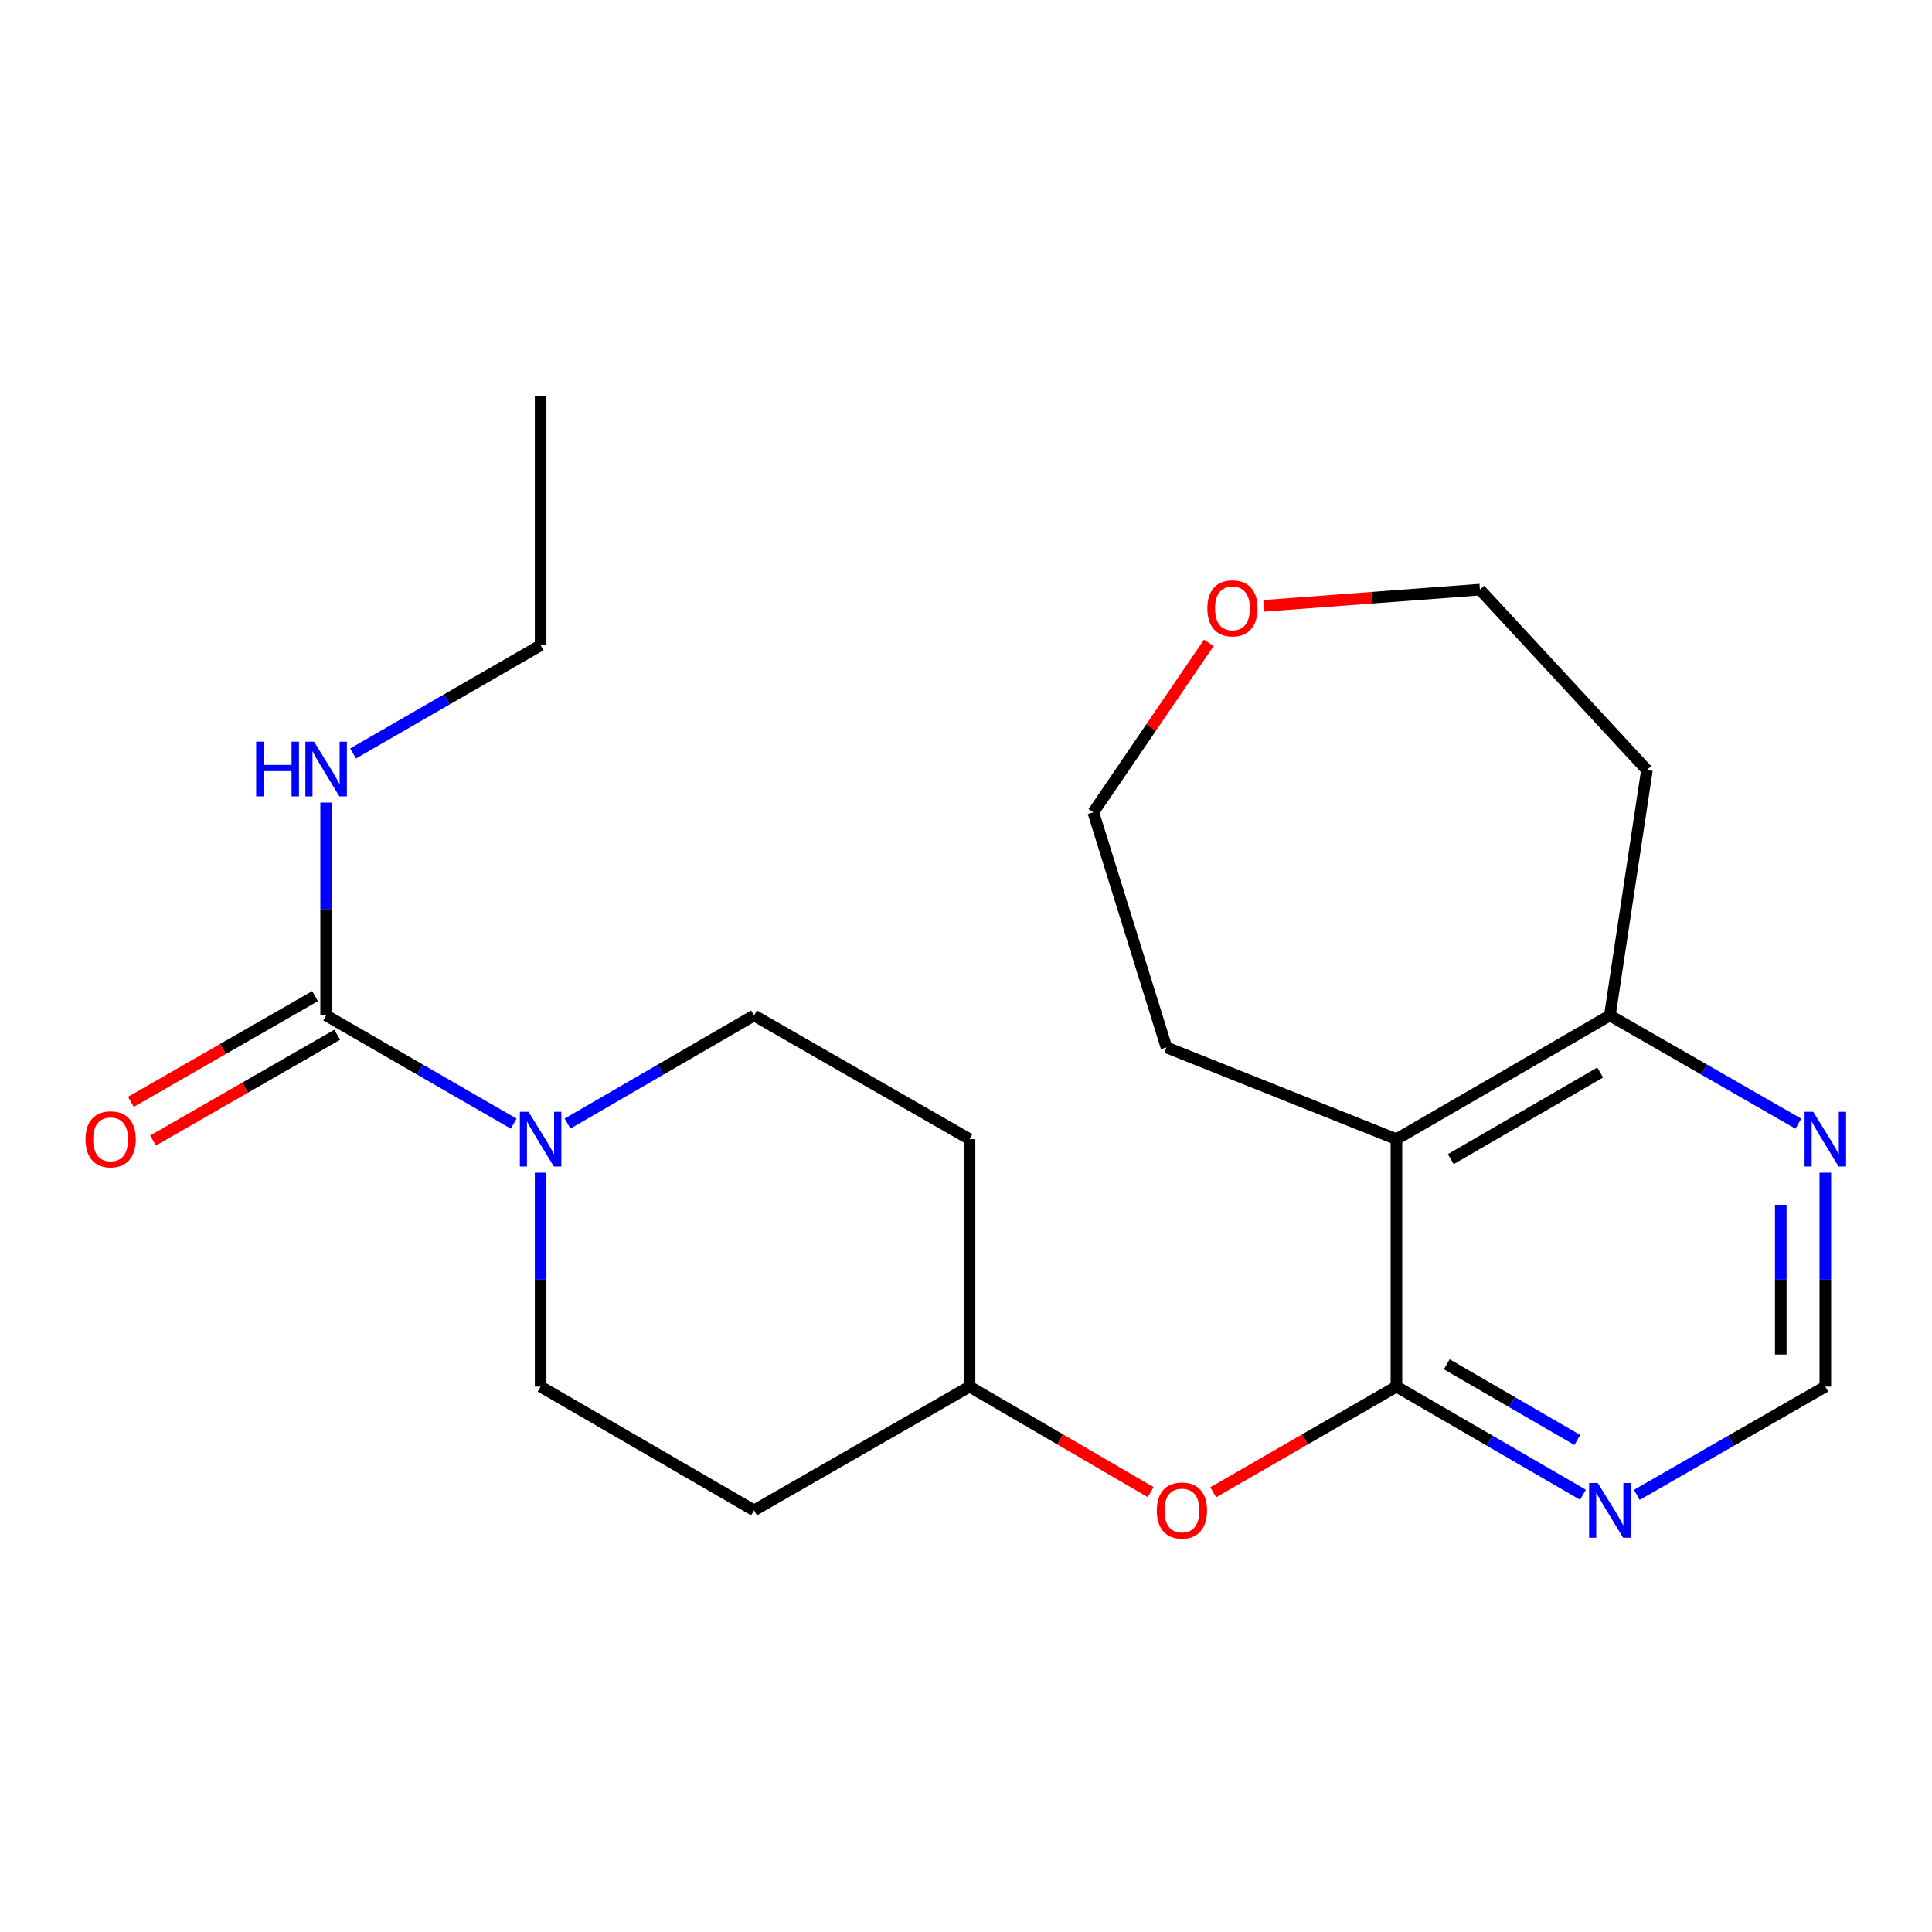<?xml version='1.0' encoding='iso-8859-1'?>
<svg version='1.1' baseProfile='full'
              xmlns='http://www.w3.org/2000/svg'
                      xmlns:rdkit='http://www.rdkit.org/xml'
                      xmlns:xlink='http://www.w3.org/1999/xlink'
                  xml:space='preserve'
width='1000px' height='1000px' viewBox='0 0 1000 1000'>
<!-- END OF HEADER -->
<rect style='opacity:1.0;fill:#FFFFFF;stroke:none' width='1000' height='1000' x='0' y='0'> </rect>
<path class='bond-0' d='M 722.798,717.705 L 722.798,589.629' style='fill:none;fill-rule:evenodd;stroke:#000000;stroke-width:6px;stroke-linecap:butt;stroke-linejoin:miter;stroke-opacity:1' />
<path class='bond-3' d='M 722.798,717.705 L 771.063,745.688' style='fill:none;fill-rule:evenodd;stroke:#000000;stroke-width:6px;stroke-linecap:butt;stroke-linejoin:miter;stroke-opacity:1' />
<path class='bond-3' d='M 771.063,745.688 L 819.329,773.671' style='fill:none;fill-rule:evenodd;stroke:#0000FF;stroke-width:6px;stroke-linecap:butt;stroke-linejoin:miter;stroke-opacity:1' />
<path class='bond-3' d='M 748.842,706.154 L 782.628,725.742' style='fill:none;fill-rule:evenodd;stroke:#000000;stroke-width:6px;stroke-linecap:butt;stroke-linejoin:miter;stroke-opacity:1' />
<path class='bond-3' d='M 782.628,725.742 L 816.413,745.33' style='fill:none;fill-rule:evenodd;stroke:#0000FF;stroke-width:6px;stroke-linecap:butt;stroke-linejoin:miter;stroke-opacity:1' />
<path class='bond-5' d='M 722.798,717.705 L 675.381,745.053' style='fill:none;fill-rule:evenodd;stroke:#000000;stroke-width:6px;stroke-linecap:butt;stroke-linejoin:miter;stroke-opacity:1' />
<path class='bond-5' d='M 675.381,745.053 L 627.963,772.402' style='fill:none;fill-rule:evenodd;stroke:#FF0000;stroke-width:6px;stroke-linecap:butt;stroke-linejoin:miter;stroke-opacity:1' />
<path class='bond-4' d='M 722.798,589.629 L 833.261,525.586' style='fill:none;fill-rule:evenodd;stroke:#000000;stroke-width:6px;stroke-linecap:butt;stroke-linejoin:miter;stroke-opacity:1' />
<path class='bond-4' d='M 750.932,599.969 L 828.256,555.138' style='fill:none;fill-rule:evenodd;stroke:#000000;stroke-width:6px;stroke-linecap:butt;stroke-linejoin:miter;stroke-opacity:1' />
<path class='bond-17' d='M 722.798,589.629 L 603.766,542.135' style='fill:none;fill-rule:evenodd;stroke:#000000;stroke-width:6px;stroke-linecap:butt;stroke-linejoin:miter;stroke-opacity:1' />
<path class='bond-1' d='M 168.805,525.586 L 217.34,553.585' style='fill:none;fill-rule:evenodd;stroke:#000000;stroke-width:6px;stroke-linecap:butt;stroke-linejoin:miter;stroke-opacity:1' />
<path class='bond-1' d='M 217.34,553.585 L 265.875,581.585' style='fill:none;fill-rule:evenodd;stroke:#0000FF;stroke-width:6px;stroke-linecap:butt;stroke-linejoin:miter;stroke-opacity:1' />
<path class='bond-10' d='M 163.065,515.588 L 115.403,542.955' style='fill:none;fill-rule:evenodd;stroke:#000000;stroke-width:6px;stroke-linecap:butt;stroke-linejoin:miter;stroke-opacity:1' />
<path class='bond-10' d='M 115.403,542.955 L 67.742,570.322' style='fill:none;fill-rule:evenodd;stroke:#FF0000;stroke-width:6px;stroke-linecap:butt;stroke-linejoin:miter;stroke-opacity:1' />
<path class='bond-10' d='M 174.545,535.583 L 126.884,562.949' style='fill:none;fill-rule:evenodd;stroke:#000000;stroke-width:6px;stroke-linecap:butt;stroke-linejoin:miter;stroke-opacity:1' />
<path class='bond-10' d='M 126.884,562.949 L 79.222,590.316' style='fill:none;fill-rule:evenodd;stroke:#FF0000;stroke-width:6px;stroke-linecap:butt;stroke-linejoin:miter;stroke-opacity:1' />
<path class='bond-11' d='M 168.805,525.586 L 168.805,470.491' style='fill:none;fill-rule:evenodd;stroke:#000000;stroke-width:6px;stroke-linecap:butt;stroke-linejoin:miter;stroke-opacity:1' />
<path class='bond-11' d='M 168.805,470.491 L 168.805,415.397' style='fill:none;fill-rule:evenodd;stroke:#0000FF;stroke-width:6px;stroke-linecap:butt;stroke-linejoin:miter;stroke-opacity:1' />
<path class='bond-2' d='M 279.819,606.991 L 279.819,662.348' style='fill:none;fill-rule:evenodd;stroke:#0000FF;stroke-width:6px;stroke-linecap:butt;stroke-linejoin:miter;stroke-opacity:1' />
<path class='bond-2' d='M 279.819,662.348 L 279.819,717.705' style='fill:none;fill-rule:evenodd;stroke:#000000;stroke-width:6px;stroke-linecap:butt;stroke-linejoin:miter;stroke-opacity:1' />
<path class='bond-23' d='M 293.751,581.553 L 342.023,553.569' style='fill:none;fill-rule:evenodd;stroke:#0000FF;stroke-width:6px;stroke-linecap:butt;stroke-linejoin:miter;stroke-opacity:1' />
<path class='bond-23' d='M 342.023,553.569 L 390.295,525.586' style='fill:none;fill-rule:evenodd;stroke:#000000;stroke-width:6px;stroke-linecap:butt;stroke-linejoin:miter;stroke-opacity:1' />
<path class='bond-7' d='M 847.216,773.735 L 896.002,745.72' style='fill:none;fill-rule:evenodd;stroke:#0000FF;stroke-width:6px;stroke-linecap:butt;stroke-linejoin:miter;stroke-opacity:1' />
<path class='bond-7' d='M 896.002,745.72 L 944.787,717.705' style='fill:none;fill-rule:evenodd;stroke:#000000;stroke-width:6px;stroke-linecap:butt;stroke-linejoin:miter;stroke-opacity:1' />
<path class='bond-16' d='M 833.261,525.586 L 852.449,398.561' style='fill:none;fill-rule:evenodd;stroke:#000000;stroke-width:6px;stroke-linecap:butt;stroke-linejoin:miter;stroke-opacity:1' />
<path class='bond-22' d='M 833.261,525.586 L 882.047,553.601' style='fill:none;fill-rule:evenodd;stroke:#000000;stroke-width:6px;stroke-linecap:butt;stroke-linejoin:miter;stroke-opacity:1' />
<path class='bond-22' d='M 882.047,553.601 L 930.832,581.616' style='fill:none;fill-rule:evenodd;stroke:#0000FF;stroke-width:6px;stroke-linecap:butt;stroke-linejoin:miter;stroke-opacity:1' />
<path class='bond-15' d='M 595.578,772.322 L 548.706,745.013' style='fill:none;fill-rule:evenodd;stroke:#FF0000;stroke-width:6px;stroke-linecap:butt;stroke-linejoin:miter;stroke-opacity:1' />
<path class='bond-15' d='M 548.706,745.013 L 501.834,717.705' style='fill:none;fill-rule:evenodd;stroke:#000000;stroke-width:6px;stroke-linecap:butt;stroke-linejoin:miter;stroke-opacity:1' />
<path class='bond-6' d='M 944.787,606.991 L 944.787,662.348' style='fill:none;fill-rule:evenodd;stroke:#0000FF;stroke-width:6px;stroke-linecap:butt;stroke-linejoin:miter;stroke-opacity:1' />
<path class='bond-6' d='M 944.787,662.348 L 944.787,717.705' style='fill:none;fill-rule:evenodd;stroke:#000000;stroke-width:6px;stroke-linecap:butt;stroke-linejoin:miter;stroke-opacity:1' />
<path class='bond-6' d='M 921.731,623.598 L 921.731,662.348' style='fill:none;fill-rule:evenodd;stroke:#0000FF;stroke-width:6px;stroke-linecap:butt;stroke-linejoin:miter;stroke-opacity:1' />
<path class='bond-6' d='M 921.731,662.348 L 921.731,701.098' style='fill:none;fill-rule:evenodd;stroke:#000000;stroke-width:6px;stroke-linecap:butt;stroke-linejoin:miter;stroke-opacity:1' />
<path class='bond-8' d='M 390.295,525.586 L 501.834,589.629' style='fill:none;fill-rule:evenodd;stroke:#000000;stroke-width:6px;stroke-linecap:butt;stroke-linejoin:miter;stroke-opacity:1' />
<path class='bond-9' d='M 279.819,717.705 L 390.295,781.749' style='fill:none;fill-rule:evenodd;stroke:#000000;stroke-width:6px;stroke-linecap:butt;stroke-linejoin:miter;stroke-opacity:1' />
<path class='bond-20' d='M 182.749,390.004 L 231.284,362.004' style='fill:none;fill-rule:evenodd;stroke:#0000FF;stroke-width:6px;stroke-linecap:butt;stroke-linejoin:miter;stroke-opacity:1' />
<path class='bond-20' d='M 231.284,362.004 L 279.819,334.005' style='fill:none;fill-rule:evenodd;stroke:#000000;stroke-width:6px;stroke-linecap:butt;stroke-linejoin:miter;stroke-opacity:1' />
<path class='bond-12' d='M 501.834,589.629 L 501.834,717.705' style='fill:none;fill-rule:evenodd;stroke:#000000;stroke-width:6px;stroke-linecap:butt;stroke-linejoin:miter;stroke-opacity:1' />
<path class='bond-13' d='M 390.295,781.749 L 501.834,717.705' style='fill:none;fill-rule:evenodd;stroke:#000000;stroke-width:6px;stroke-linecap:butt;stroke-linejoin:miter;stroke-opacity:1' />
<path class='bond-14' d='M 625.674,332.748 L 595.782,376.6' style='fill:none;fill-rule:evenodd;stroke:#FF0000;stroke-width:6px;stroke-linecap:butt;stroke-linejoin:miter;stroke-opacity:1' />
<path class='bond-14' d='M 595.782,376.6 L 565.89,420.451' style='fill:none;fill-rule:evenodd;stroke:#000000;stroke-width:6px;stroke-linecap:butt;stroke-linejoin:miter;stroke-opacity:1' />
<path class='bond-24' d='M 654.125,313.575 L 710.064,309.38' style='fill:none;fill-rule:evenodd;stroke:#FF0000;stroke-width:6px;stroke-linecap:butt;stroke-linejoin:miter;stroke-opacity:1' />
<path class='bond-24' d='M 710.064,309.38 L 766.002,305.185' style='fill:none;fill-rule:evenodd;stroke:#000000;stroke-width:6px;stroke-linecap:butt;stroke-linejoin:miter;stroke-opacity:1' />
<path class='bond-18' d='M 852.449,398.561 L 766.002,305.185' style='fill:none;fill-rule:evenodd;stroke:#000000;stroke-width:6px;stroke-linecap:butt;stroke-linejoin:miter;stroke-opacity:1' />
<path class='bond-19' d='M 603.766,542.135 L 565.89,420.451' style='fill:none;fill-rule:evenodd;stroke:#000000;stroke-width:6px;stroke-linecap:butt;stroke-linejoin:miter;stroke-opacity:1' />
<path class='bond-21' d='M 279.819,334.005 L 279.819,204.841' style='fill:none;fill-rule:evenodd;stroke:#000000;stroke-width:6px;stroke-linecap:butt;stroke-linejoin:miter;stroke-opacity:1' />
<path  class='atom-3' d='M 273.559 575.469
L 282.839 590.469
Q 283.759 591.949, 285.239 594.629
Q 286.719 597.309, 286.799 597.469
L 286.799 575.469
L 290.559 575.469
L 290.559 603.789
L 286.679 603.789
L 276.719 587.389
Q 275.559 585.469, 274.319 583.269
Q 273.119 581.069, 272.759 580.389
L 272.759 603.789
L 269.079 603.789
L 269.079 575.469
L 273.559 575.469
' fill='#0000FF'/>
<path  class='atom-4' d='M 827.001 767.589
L 836.281 782.589
Q 837.201 784.069, 838.681 786.749
Q 840.161 789.429, 840.241 789.589
L 840.241 767.589
L 844.001 767.589
L 844.001 795.909
L 840.121 795.909
L 830.161 779.509
Q 829.001 777.589, 827.761 775.389
Q 826.561 773.189, 826.201 772.509
L 826.201 795.909
L 822.521 795.909
L 822.521 767.589
L 827.001 767.589
' fill='#0000FF'/>
<path  class='atom-6' d='M 598.759 781.829
Q 598.759 775.029, 602.119 771.229
Q 605.479 767.429, 611.759 767.429
Q 618.039 767.429, 621.399 771.229
Q 624.759 775.029, 624.759 781.829
Q 624.759 788.709, 621.359 792.629
Q 617.959 796.509, 611.759 796.509
Q 605.519 796.509, 602.119 792.629
Q 598.759 788.749, 598.759 781.829
M 611.759 793.309
Q 616.079 793.309, 618.399 790.429
Q 620.759 787.509, 620.759 781.829
Q 620.759 776.269, 618.399 773.469
Q 616.079 770.629, 611.759 770.629
Q 607.439 770.629, 605.079 773.429
Q 602.759 776.229, 602.759 781.829
Q 602.759 787.549, 605.079 790.429
Q 607.439 793.309, 611.759 793.309
' fill='#FF0000'/>
<path  class='atom-7' d='M 938.527 575.469
L 947.807 590.469
Q 948.727 591.949, 950.207 594.629
Q 951.687 597.309, 951.767 597.469
L 951.767 575.469
L 955.527 575.469
L 955.527 603.789
L 951.647 603.789
L 941.687 587.389
Q 940.527 585.469, 939.287 583.269
Q 938.087 581.069, 937.727 580.389
L 937.727 603.789
L 934.047 603.789
L 934.047 575.469
L 938.527 575.469
' fill='#0000FF'/>
<path  class='atom-11' d='M 44.266 589.709
Q 44.266 582.909, 47.626 579.109
Q 50.986 575.309, 57.266 575.309
Q 63.546 575.309, 66.906 579.109
Q 70.266 582.909, 70.266 589.709
Q 70.266 596.589, 66.866 600.509
Q 63.466 604.389, 57.266 604.389
Q 51.026 604.389, 47.626 600.509
Q 44.266 596.629, 44.266 589.709
M 57.266 601.189
Q 61.586 601.189, 63.906 598.309
Q 66.266 595.389, 66.266 589.709
Q 66.266 584.149, 63.906 581.349
Q 61.586 578.509, 57.266 578.509
Q 52.946 578.509, 50.586 581.309
Q 48.266 584.109, 48.266 589.709
Q 48.266 595.429, 50.586 598.309
Q 52.946 601.189, 57.266 601.189
' fill='#FF0000'/>
<path  class='atom-12' d='M 132.585 383.888
L 136.425 383.888
L 136.425 395.928
L 150.905 395.928
L 150.905 383.888
L 154.745 383.888
L 154.745 412.208
L 150.905 412.208
L 150.905 399.128
L 136.425 399.128
L 136.425 412.208
L 132.585 412.208
L 132.585 383.888
' fill='#0000FF'/>
<path  class='atom-12' d='M 162.545 383.888
L 171.825 398.888
Q 172.745 400.368, 174.225 403.048
Q 175.705 405.728, 175.785 405.888
L 175.785 383.888
L 179.545 383.888
L 179.545 412.208
L 175.665 412.208
L 165.705 395.808
Q 164.545 393.888, 163.305 391.688
Q 162.105 389.488, 161.745 388.808
L 161.745 412.208
L 158.065 412.208
L 158.065 383.888
L 162.545 383.888
' fill='#0000FF'/>
<path  class='atom-15' d='M 624.914 314.871
Q 624.914 308.071, 628.274 304.271
Q 631.634 300.471, 637.914 300.471
Q 644.194 300.471, 647.554 304.271
Q 650.914 308.071, 650.914 314.871
Q 650.914 321.751, 647.514 325.671
Q 644.114 329.551, 637.914 329.551
Q 631.674 329.551, 628.274 325.671
Q 624.914 321.791, 624.914 314.871
M 637.914 326.351
Q 642.234 326.351, 644.554 323.471
Q 646.914 320.551, 646.914 314.871
Q 646.914 309.311, 644.554 306.511
Q 642.234 303.671, 637.914 303.671
Q 633.594 303.671, 631.234 306.471
Q 628.914 309.271, 628.914 314.871
Q 628.914 320.591, 631.234 323.471
Q 633.594 326.351, 637.914 326.351
' fill='#FF0000'/>
</svg>
